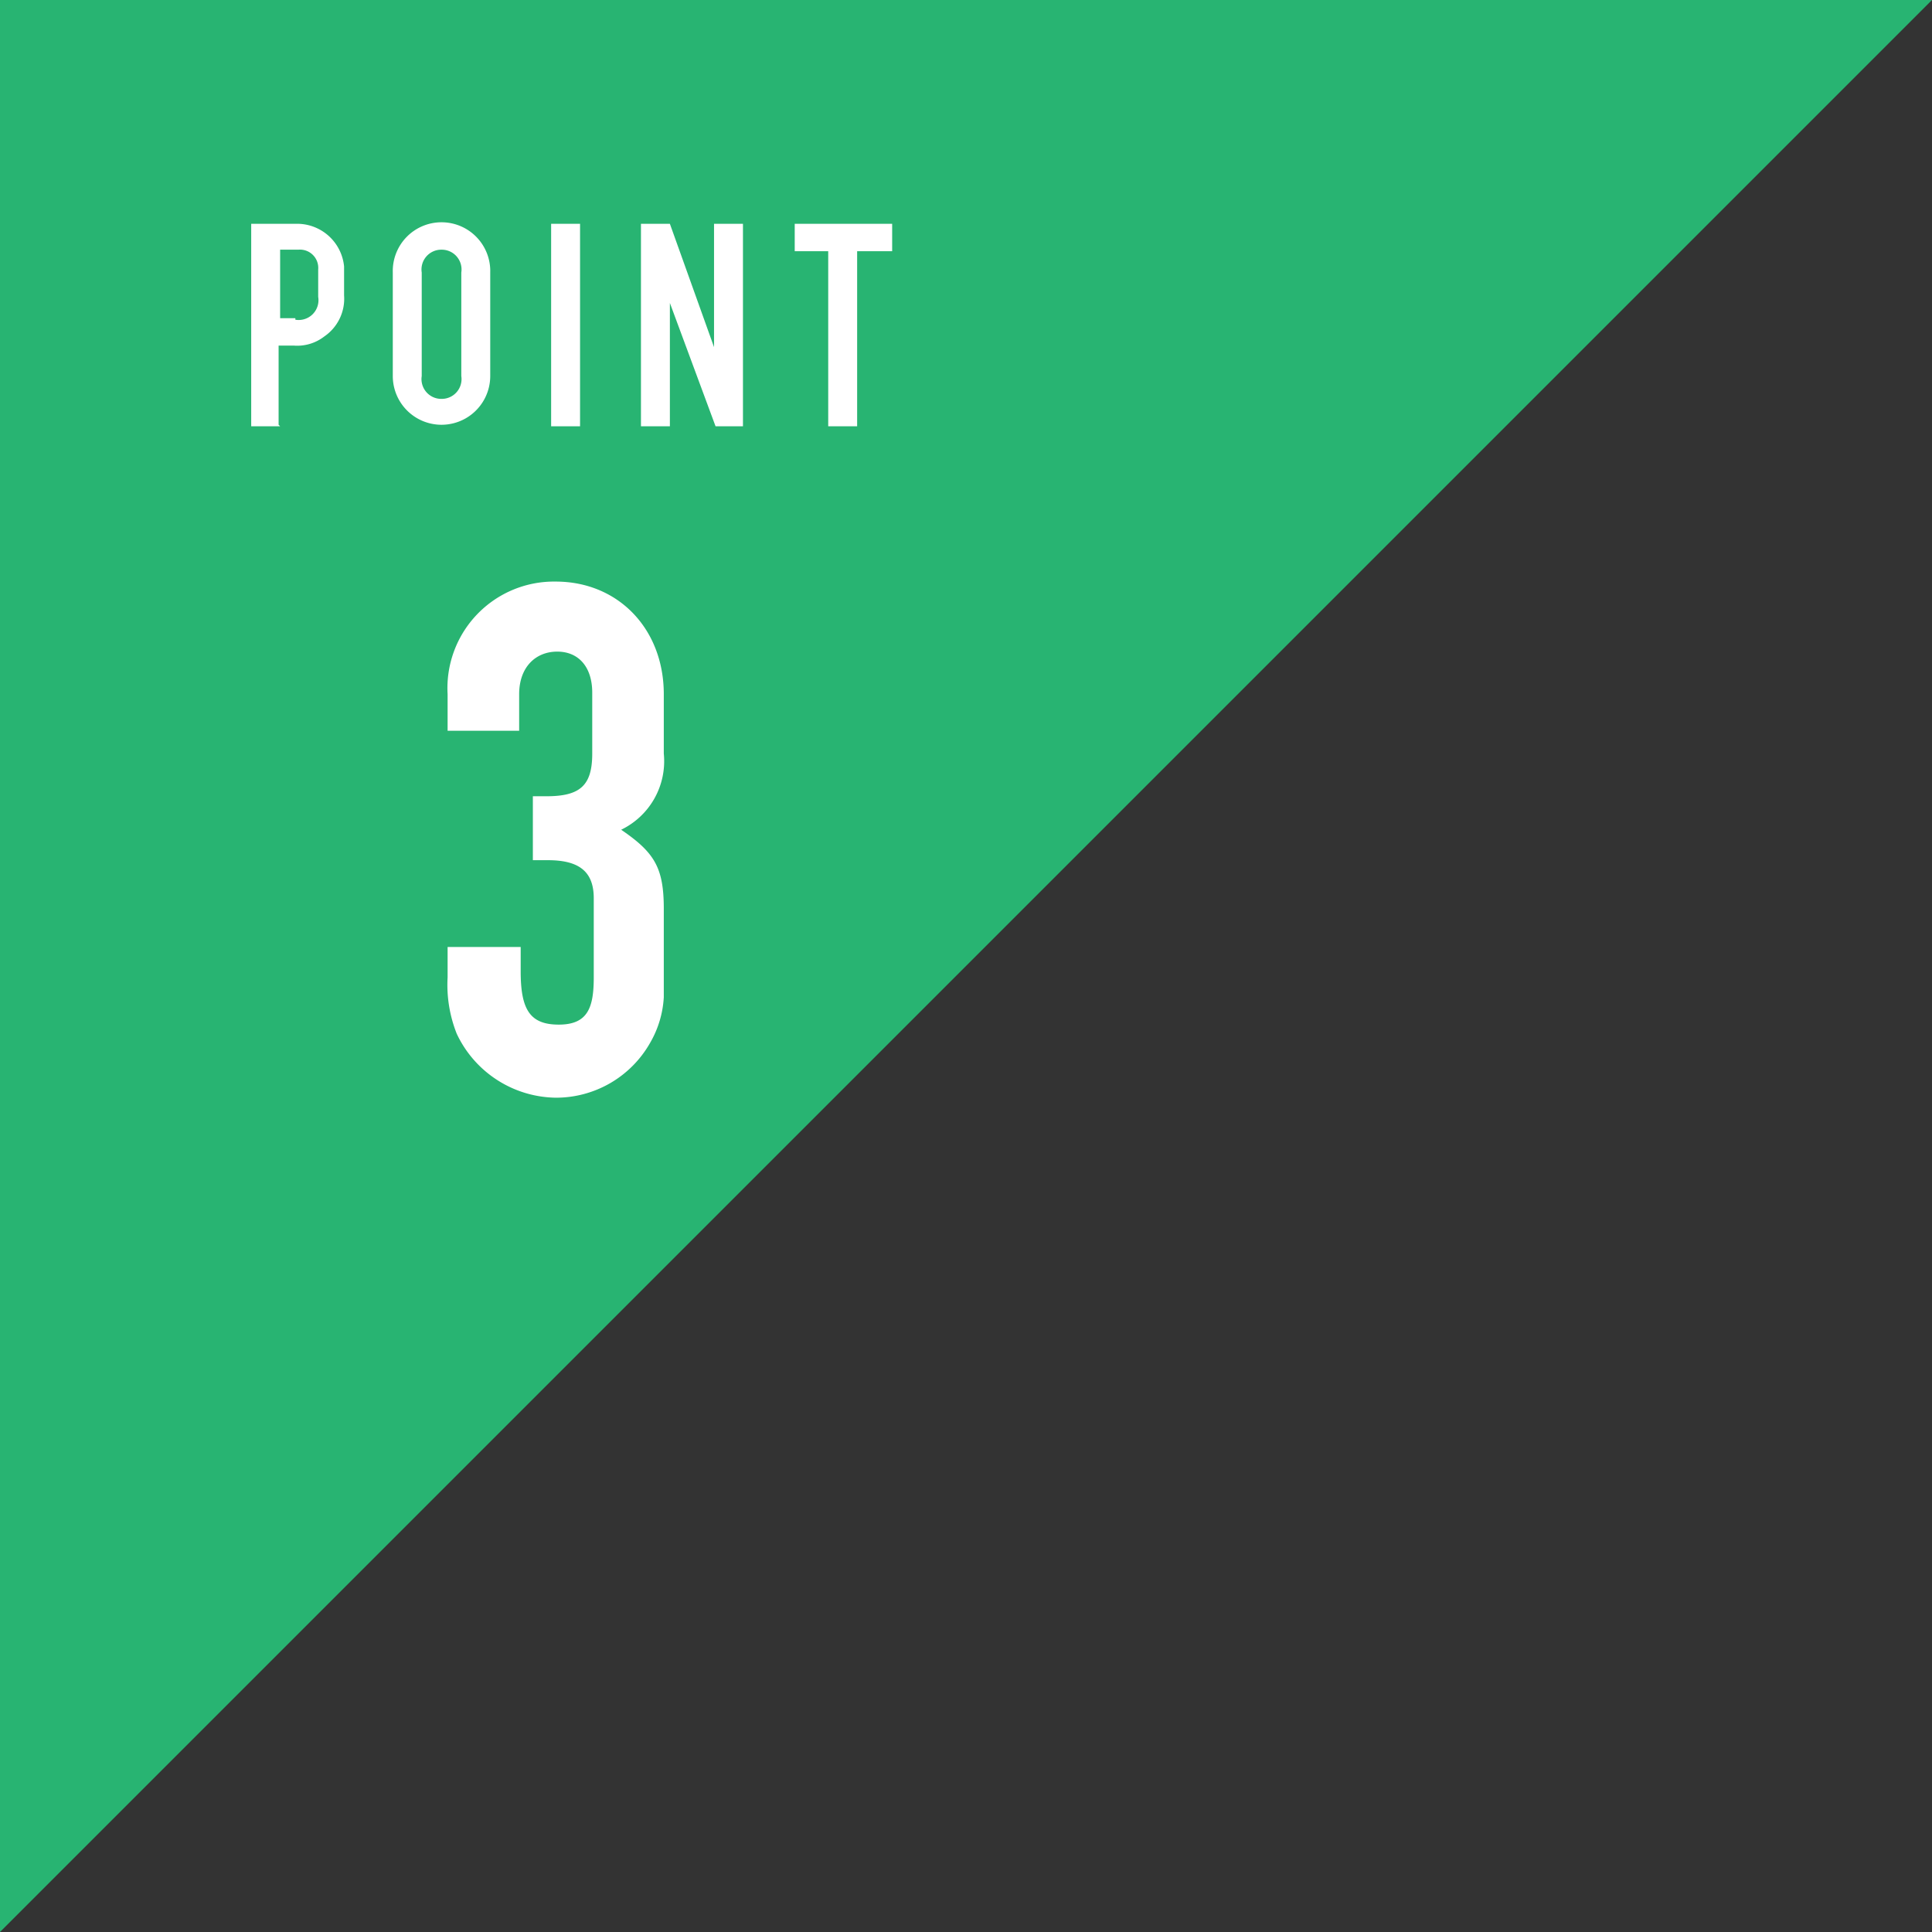 <svg id="レイヤー_5" data-name="レイヤー 5" xmlns="http://www.w3.org/2000/svg" width="126.9" height="126.9" viewBox="0 0 126.9 126.9"><rect x="0" y="0" width="126.9" height="126.9" fill="#333333" stroke="none"/><defs><style>.cls-1{fill:#28b472;}.cls-2{fill:#fff;}</style></defs><title>num_0303</title><polygon class="cls-1" points="126.9 0 0 0 0 126.9 126.9 0"/><path class="cls-2" d="M218.4,7437.3h-1.9V7424h3.1a3.1,3.1,0,0,1,3,2.8v1.9a3,3,0,0,1-1.3,2.7,2.9,2.9,0,0,1-2,.6h-1v5.2Zm1-7a1.3,1.3,0,0,0,1.5-1.5V7427a1.2,1.2,0,0,0-1.3-1.3h-1.2v4.5h1Z" transform="translate(-200 -7409.3)"/><path class="cls-2" d="M225.8,7427.2a3.2,3.2,0,0,1,3.2-3.3,3.2,3.2,0,0,1,3.2,3.3v6.8a3.2,3.2,0,1,1-6.4,0v-6.8Zm4.5,0a1.3,1.3,0,0,0-1.3-1.5,1.3,1.3,0,0,0-1.3,1.5v6.8a1.3,1.3,0,0,0,1.3,1.5,1.3,1.3,0,0,0,1.3-1.5v-6.8Z" transform="translate(-200 -7409.3)"/><path class="cls-2" d="M238.1,7437.3h-1.9V7424h1.9v13.3Z" transform="translate(-200 -7409.3)"/><path class="cls-2" d="M248.8,7437.3H247l-3-8.1v8.1h-1.9V7424H244l2.9,8.1V7424h1.9v13.3Z" transform="translate(-200 -7409.3)"/><path class="cls-2" d="M256.3,7437.3h-1.9v-11.5h-2.2V7424h6.4v1.8h-2.3v11.5Z" transform="translate(-200 -7409.3)"/><path class="cls-2" d="M243.6,7469v4.5c0,0.8,0,1.2,0,1.3a6.7,6.7,0,0,1-.9,3,7.1,7.1,0,0,1-6.2,3.6,7.3,7.3,0,0,1-6.5-4.2,8.7,8.7,0,0,1-.6-3.7v-2h4.8v1.6c0,2.5.6,3.5,2.5,3.5s2.3-1.1,2.3-3.1v-5.2c0-1.7-.9-2.5-3-2.5H235v-4.2h0.9c2.2,0,3-.7,3-2.8v-4c0-1.7-.9-2.7-2.3-2.7s-2.5,1-2.5,2.8v2.4h-4.7v-2.4a7,7,0,0,1,7.1-7.4c4.1,0,7.1,3.1,7.1,7.4v3.9a5,5,0,0,1-2.8,5C243,7465.3,243.6,7466.3,243.6,7469Z" transform="translate(-200 -7409.3)"/></svg>